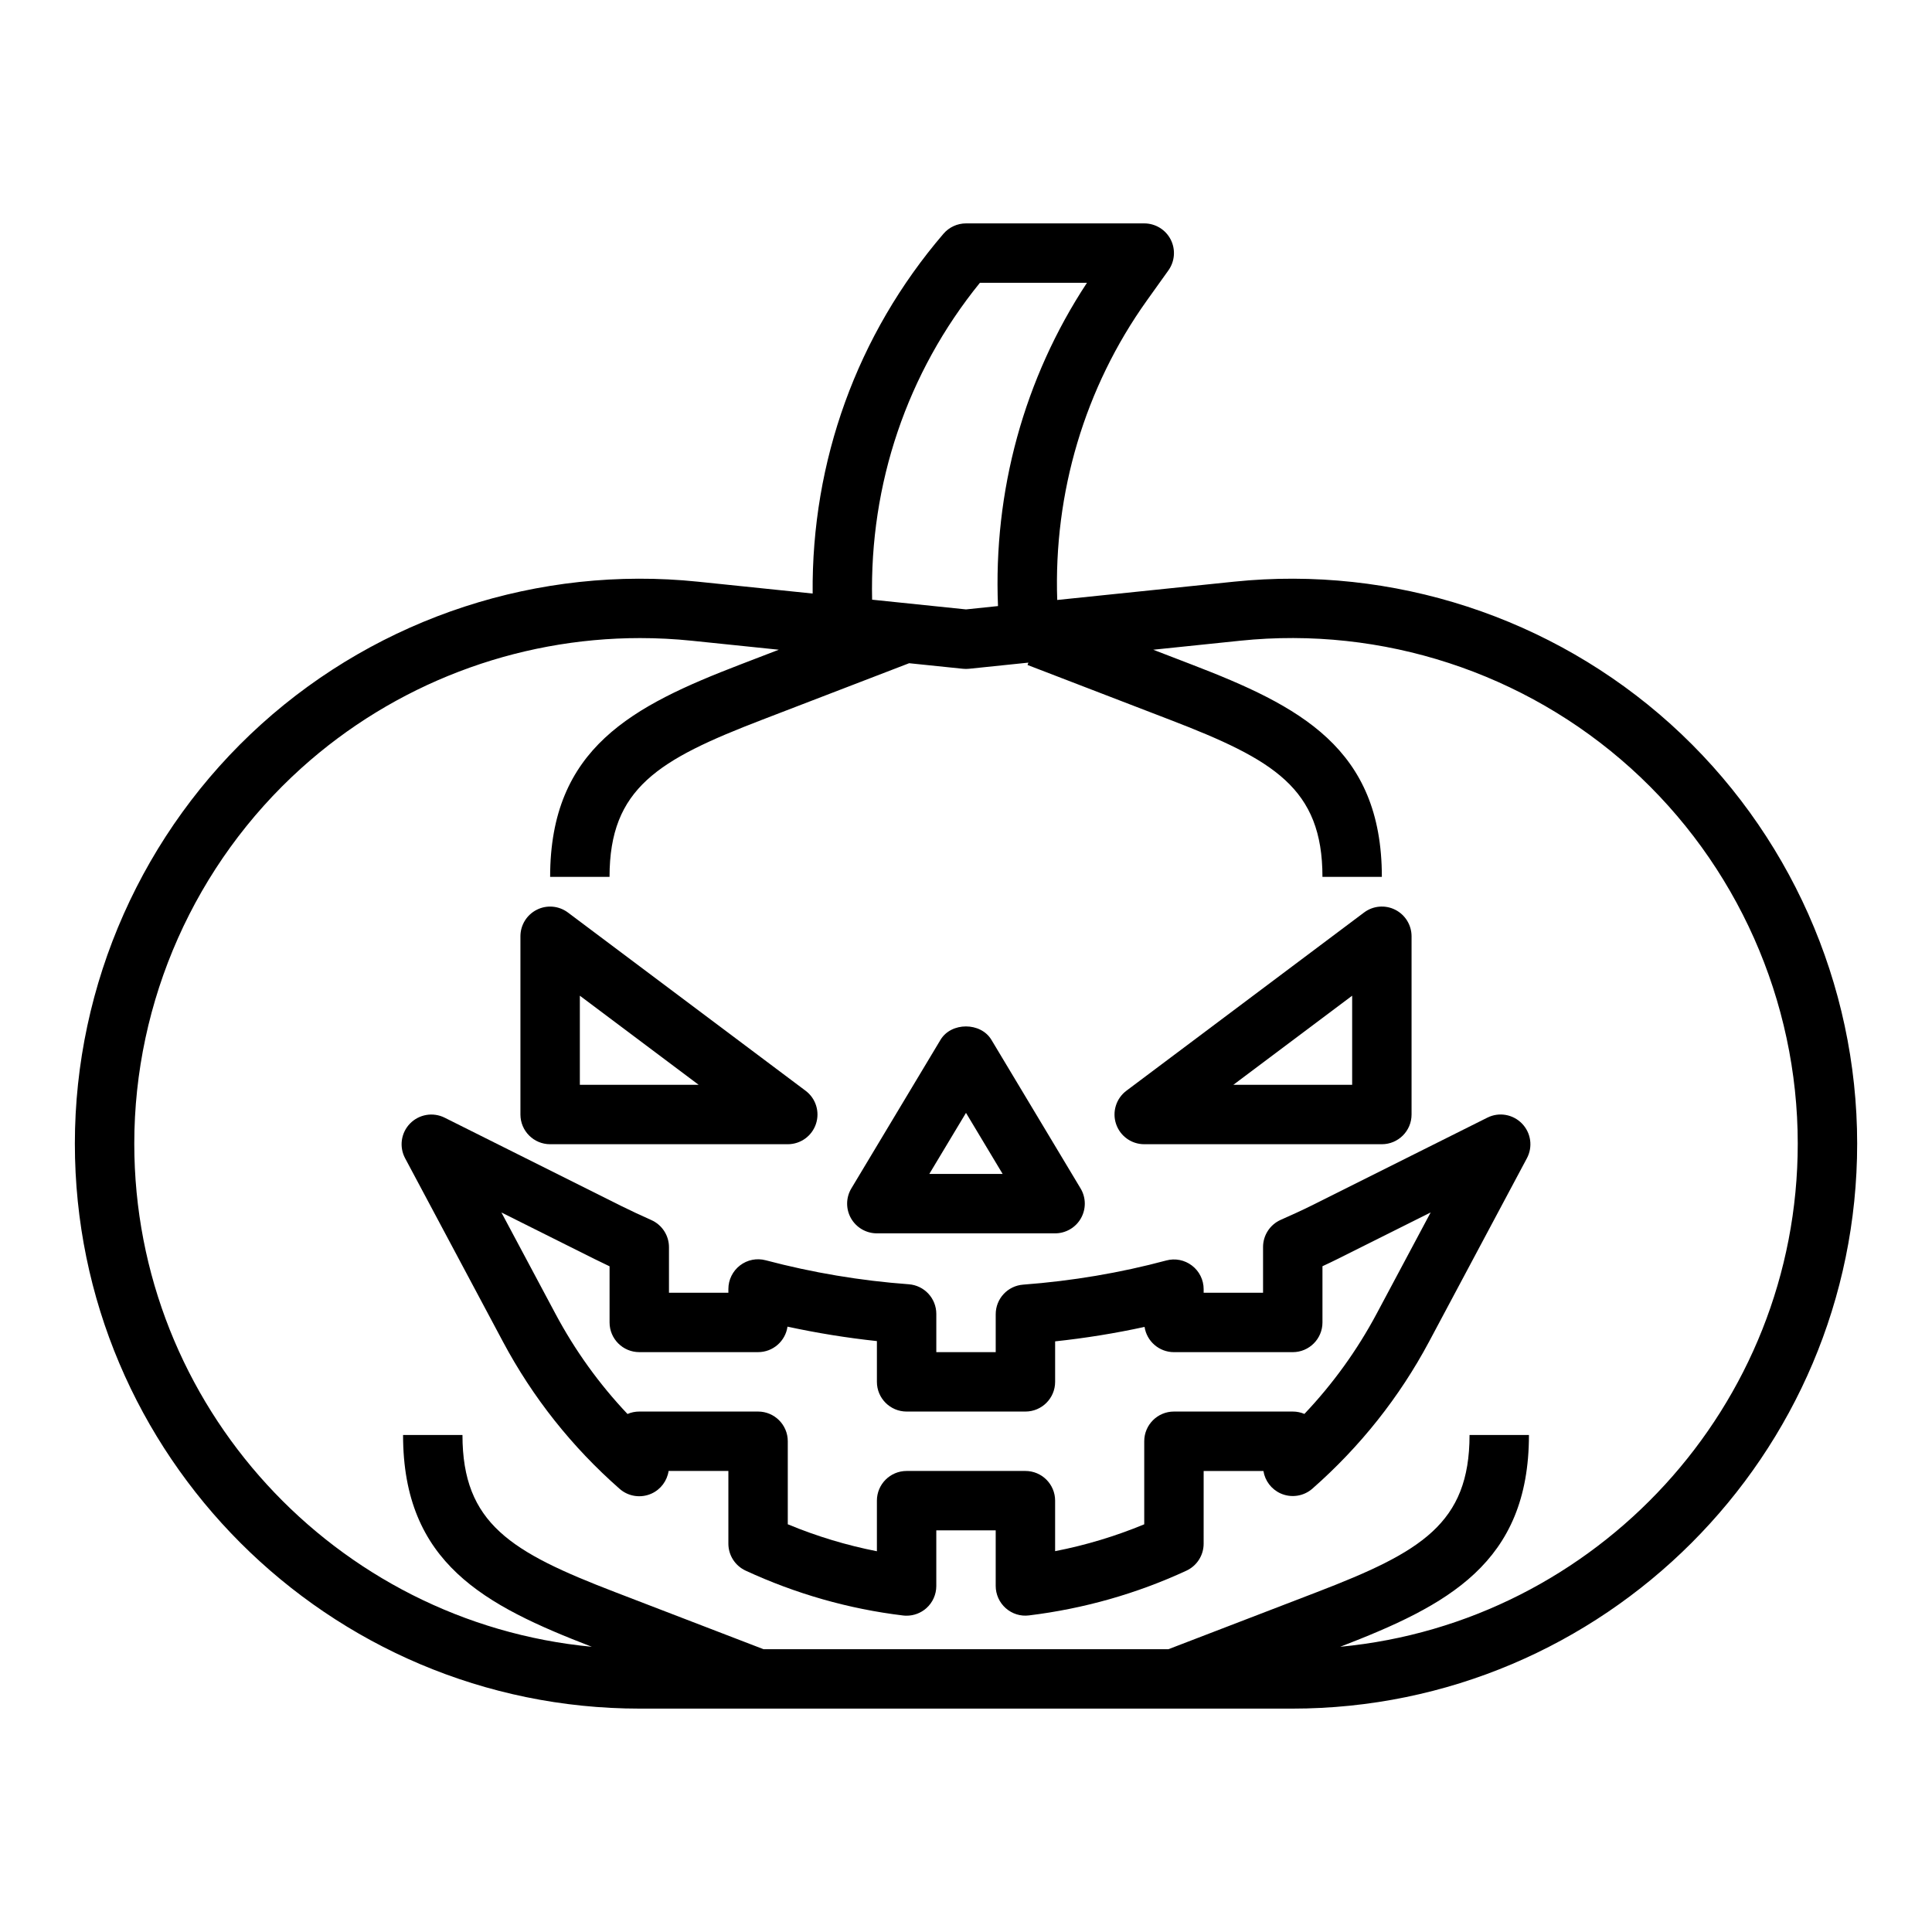 <?xml version="1.0" encoding="UTF-8"?>
<!-- The Best Svg Icon site in the world: iconSvg.co, Visit us! https://iconsvg.co -->
<svg fill="#000000" width="800px" height="800px" version="1.1" viewBox="144 144 512 512" xmlns="http://www.w3.org/2000/svg">
 <g>
  <path d="m471.03 298.15-46.855 4.848c-0.969-28.355 7.266-56.262 23.75-79.352l5.715-7.996c1.715-2.402 1.945-5.559 0.598-8.18-1.344-2.617-4.051-4.269-7.004-4.269h-47.23c-2.297 0-4.481 1-5.977 2.746-22.953 26.773-34.984 60.34-34.668 95.348l-30.387-3.141c-42.109-4.359-84.262 9.398-115.69 37.738-31.418 28.344-49.445 68.863-49.445 111.18 0 82.562 67.164 149.73 149.73 149.73h172.87c82.562 0 149.73-67.164 149.73-149.73 0-42.312-18.027-82.836-49.445-111.18-31.426-28.34-73.602-42.086-115.69-37.742zm-67.344-79.207h28.371c-16.68 25.316-24.836 55.293-23.578 85.672l-8.477 0.883-24.883-2.574c-0.688-30.648 9.223-60.137 28.566-83.98zm95.48 361.47c28.371-10.941 50.02-22.129 50.02-56.129h-15.742c0 23.508-12.926 31.047-40.367 41.613l-39.43 15.16h-107.3l-39.422-15.16c-27.441-10.555-40.367-18.105-40.367-41.613h-15.742c0 34 21.648 45.184 50.02 56.129-67.922-6.434-121.25-63.758-121.25-133.34 0-37.871 16.129-74.129 44.25-99.496 24.703-22.277 56.812-34.48 89.789-34.48 4.566 0 9.156 0.234 13.738 0.707l23.027 2.379-10.125 3.891c-28.602 11.004-50.473 22.129-50.473 56.309h15.742c0-23.516 12.926-31.055 40.367-41.613l39.031-15.012 14.258 1.473c0.535 0.055 1.086 0.055 1.621 0l15.727-1.629-0.234 0.621 37.801 14.547c27.434 10.559 40.359 18.098 40.359 41.613h15.742c0-34.18-21.867-45.305-50.461-56.301l-10.125-3.898 23.027-2.387c37.637-3.906 75.398 8.414 103.52 33.777 28.125 25.367 44.254 61.625 44.254 99.5 0 69.578-53.332 126.9-121.25 133.34z"/>
  <path d="m538.18 440.18-46.711 23.355c-2.598 1.301-5.234 2.473-8.086 3.746-2.832 1.27-4.66 4.09-4.66 7.191v12.113h-15.742v-0.945c0-2.449-1.141-4.754-3.086-6.242-1.945-1.496-4.473-2-6.832-1.355-12.18 3.273-24.93 5.422-37.902 6.398-4.113 0.305-7.285 3.719-7.285 7.844v10.047h-15.742v-10.133c0-4.125-3.18-7.551-7.297-7.856-12.777-0.938-25.527-3.078-37.918-6.359-2.363-0.629-4.879-0.125-6.816 1.371-1.941 1.5-3.074 3.801-3.074 6.246v0.984h-15.742v-12.066c0-3.109-1.828-5.918-4.668-7.188-2.707-1.211-5.406-2.457-8.078-3.785l-46.711-23.355c-3.078-1.527-6.769-0.898-9.164 1.551-2.394 2.457-2.922 6.172-1.309 9.195l25.93 48.617c7.894 14.809 18.309 27.93 30.93 39.008 2.32 2.039 5.621 2.527 8.438 1.258 2.457-1.109 4.141-3.387 4.535-6h15.84v19.262c0 3.07 1.785 5.856 4.566 7.148 13.297 6.148 27.332 10.156 41.723 11.887 0.316 0.039 0.629 0.055 0.945 0.055 1.914 0 3.769-0.699 5.219-1.977 1.684-1.496 2.648-3.637 2.648-5.887v-14.746h15.742v14.719c0 2.25 0.969 4.402 2.652 5.894 1.684 1.496 3.922 2.211 6.172 1.922 14.523-1.777 28.559-5.762 41.715-11.855 2.785-1.289 4.566-4.078 4.566-7.141l0.004-19.281h15.84c0.41 2.59 2.094 4.84 4.535 5.945 2.809 1.266 6.117 0.781 8.438-1.258 12.668-11.133 23.074-24.238 30.922-38.949l25.93-48.617c1.613-3.023 1.086-6.738-1.309-9.195-2.394-2.461-6.102-3.102-9.156-1.566zm-29.355 51.965c-5.164 9.676-11.578 18.578-19.145 26.559-0.945-0.406-1.992-0.629-3.086-0.629h-31.488c-4.344 0-7.871 3.527-7.871 7.871v22.012c-7.598 3.148-15.5 5.535-23.617 7.117v-13.383c0-4.344-3.527-7.871-7.871-7.871h-31.488c-4.344 0-7.871 3.527-7.871 7.871v13.406c-8.062-1.582-15.965-3.969-23.617-7.148v-22.004c0-4.344-3.527-7.871-7.871-7.871h-31.488c-1.109 0-2.164 0.227-3.117 0.645-7.519-7.949-13.926-16.855-19.105-26.574l-14.312-26.828 24.617 12.305c1.34 0.668 2.691 1.324 4.047 1.961v14.875c0 4.344 3.527 7.871 7.871 7.871h31.488c3.969 0 7.25-2.938 7.793-6.754 7.816 1.691 15.742 2.977 23.695 3.824v10.805c0 4.344 3.527 7.871 7.871 7.871h31.488c4.344 0 7.871-3.527 7.871-7.871v-10.73c8.023-0.859 15.949-2.141 23.703-3.832 0.566 3.785 3.844 6.691 7.785 6.691h31.488c4.344 0 7.871-3.527 7.871-7.871v-14.902c1.355-0.621 2.699-1.266 4.047-1.938l24.625-12.312z"/>
  <path d="m376.38 470.85h47.23c2.832 0 5.457-1.527 6.848-3.992 1.402-2.465 1.363-5.496-0.102-7.926l-23.617-39.359c-2.844-4.746-10.66-4.746-13.5 0l-23.617 39.359c-1.465 2.434-1.496 5.465-0.102 7.926 1.402 2.465 4.023 3.992 6.859 3.992zm23.617-31.93 9.711 16.184h-19.43z"/>
  <path d="m289.79 447.23h62.977c3.394 0 6.398-2.164 7.469-5.383s-0.031-6.754-2.746-8.785l-62.977-47.23c-2.394-1.793-5.582-2.086-8.242-0.746-2.668 1.332-4.352 4.059-4.352 7.039v47.23c0 4.348 3.527 7.875 7.871 7.875zm7.875-39.359 31.488 23.617h-31.488z"/>
  <path d="m447.23 447.23h62.977c4.344 0 7.871-3.527 7.871-7.871v-47.23c0-2.984-1.684-5.707-4.352-7.047-2.676-1.34-5.863-1.047-8.242 0.746l-62.977 47.23c-2.707 2.031-3.816 5.574-2.746 8.785 1.078 3.223 4.074 5.387 7.469 5.387zm55.105-39.359v23.617h-31.488z"/>
 </g>
</svg>